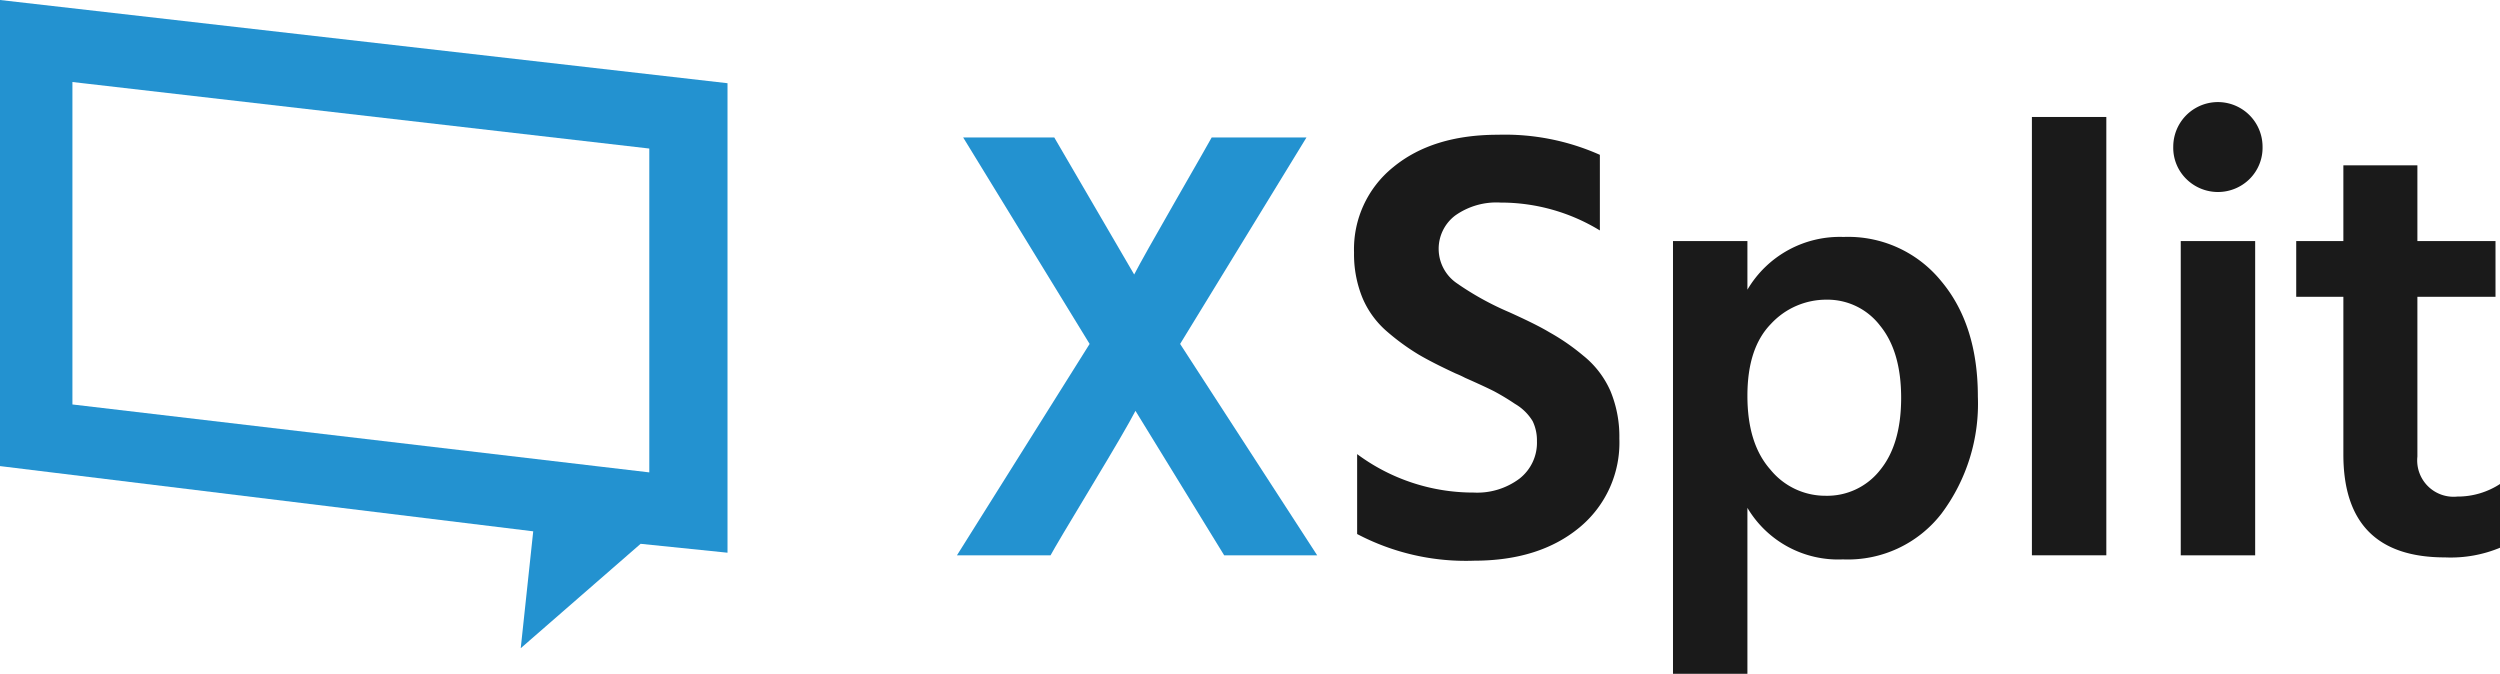 <svg xmlns="http://www.w3.org/2000/svg" viewBox="0 0 250.27 67.45"><defs><style>.cls-1{fill:#2392d0;}.cls-2{fill:#1a1a1a;}</style></defs><title>Asset 107</title><g id="Layer_2" data-name="Layer 2"><g id="Layer_1-2" data-name="Layer 1"><path id="Path_11-2" data-name="Path 11-2" class="cls-1" d="M0,0V46.66l53.38,6.53-1.25,11.7,12-10.45,8.7.89v-47ZM65,47.29,7.25,40.49V8.21L65,14.87Z"/><path class="cls-1" d="M109.08,34.43,96.42,13.76h9.12l8,13.72q.87-1.68,4.13-7.36t3.63-6.36h9.49L118.14,34.43l13.72,21.16h-9.31l-8.88-14.46q-.93,1.8-4.43,7.6t-4.07,6.86H95.8Z"/><path class="cls-2" d="M160.16,15.5v7.57a19,19,0,0,0-9.93-2.79,7.13,7.13,0,0,0-4.56,1.3,4.18,4.18,0,0,0,.12,6.74,29.17,29.17,0,0,0,5.31,2.94c1.65.75,3,1.4,4,2a21.53,21.53,0,0,1,3.38,2.33,9.36,9.36,0,0,1,2.74,3.56,11.87,11.87,0,0,1,.89,4.75,11,11,0,0,1-4,8.91q-4,3.31-10.52,3.32a23.35,23.35,0,0,1-11.73-2.67v-8a19.51,19.51,0,0,0,11.67,3.85,7.06,7.06,0,0,0,4.59-1.4,4.56,4.56,0,0,0,1.74-3.75,4.41,4.41,0,0,0-.43-2,5,5,0,0,0-1.77-1.73,23.66,23.66,0,0,0-2.05-1.24c-.48-.25-1.46-.71-2.95-1.37a10,10,0,0,0-.93-.43c-1.53-.71-2.77-1.34-3.72-1.9a22.78,22.78,0,0,1-3.11-2.26,9.1,9.1,0,0,1-2.51-3.42,11.51,11.51,0,0,1-.84-4.53,10.54,10.54,0,0,1,3.94-8.56q3.94-3.23,10.46-3.23A23.35,23.35,0,0,1,160.16,15.5Z"/><path class="cls-2" d="M174.93,24.13V29a10.73,10.73,0,0,1,9.62-5.28,12,12,0,0,1,9.77,4.41Q198,32.51,198,39.7a18.36,18.36,0,0,1-3.63,11.7A11.85,11.85,0,0,1,184.49,56a10.56,10.56,0,0,1-9.56-5.16V67.45h-7.45V24.13Zm7.82,25.5a6.73,6.73,0,0,0,5.46-2.57q2.11-2.58,2.11-7.23t-2.11-7.23A6.62,6.62,0,0,0,182.87,30a7.54,7.54,0,0,0-5.58,2.42c-1.58,1.62-2.36,4-2.36,7.2s.76,5.65,2.3,7.39A7.08,7.08,0,0,0,182.75,49.63Z"/><path class="cls-2" d="M203.41,55.59V11.71h7.45V55.59Z"/><path class="cls-2" d="M217.56,14.69a4.47,4.47,0,1,1,8.94,0,4.41,4.41,0,0,1-1.3,3.23,4.5,4.5,0,0,1-6.33,0A4.38,4.38,0,0,1,217.56,14.69Zm.75,40.9V24.13h7.45V55.59Z"/><path class="cls-2" d="M242,29.71v16a3.64,3.64,0,0,0,4,4,7.75,7.75,0,0,0,4.35-1.31v6.4a12.87,12.87,0,0,1-5.59,1q-10.17,0-10.17-10.3V29.71h-4.72V24.13h4.72V16.55H242v7.58h7.82v5.58Z"/></g></g></svg>